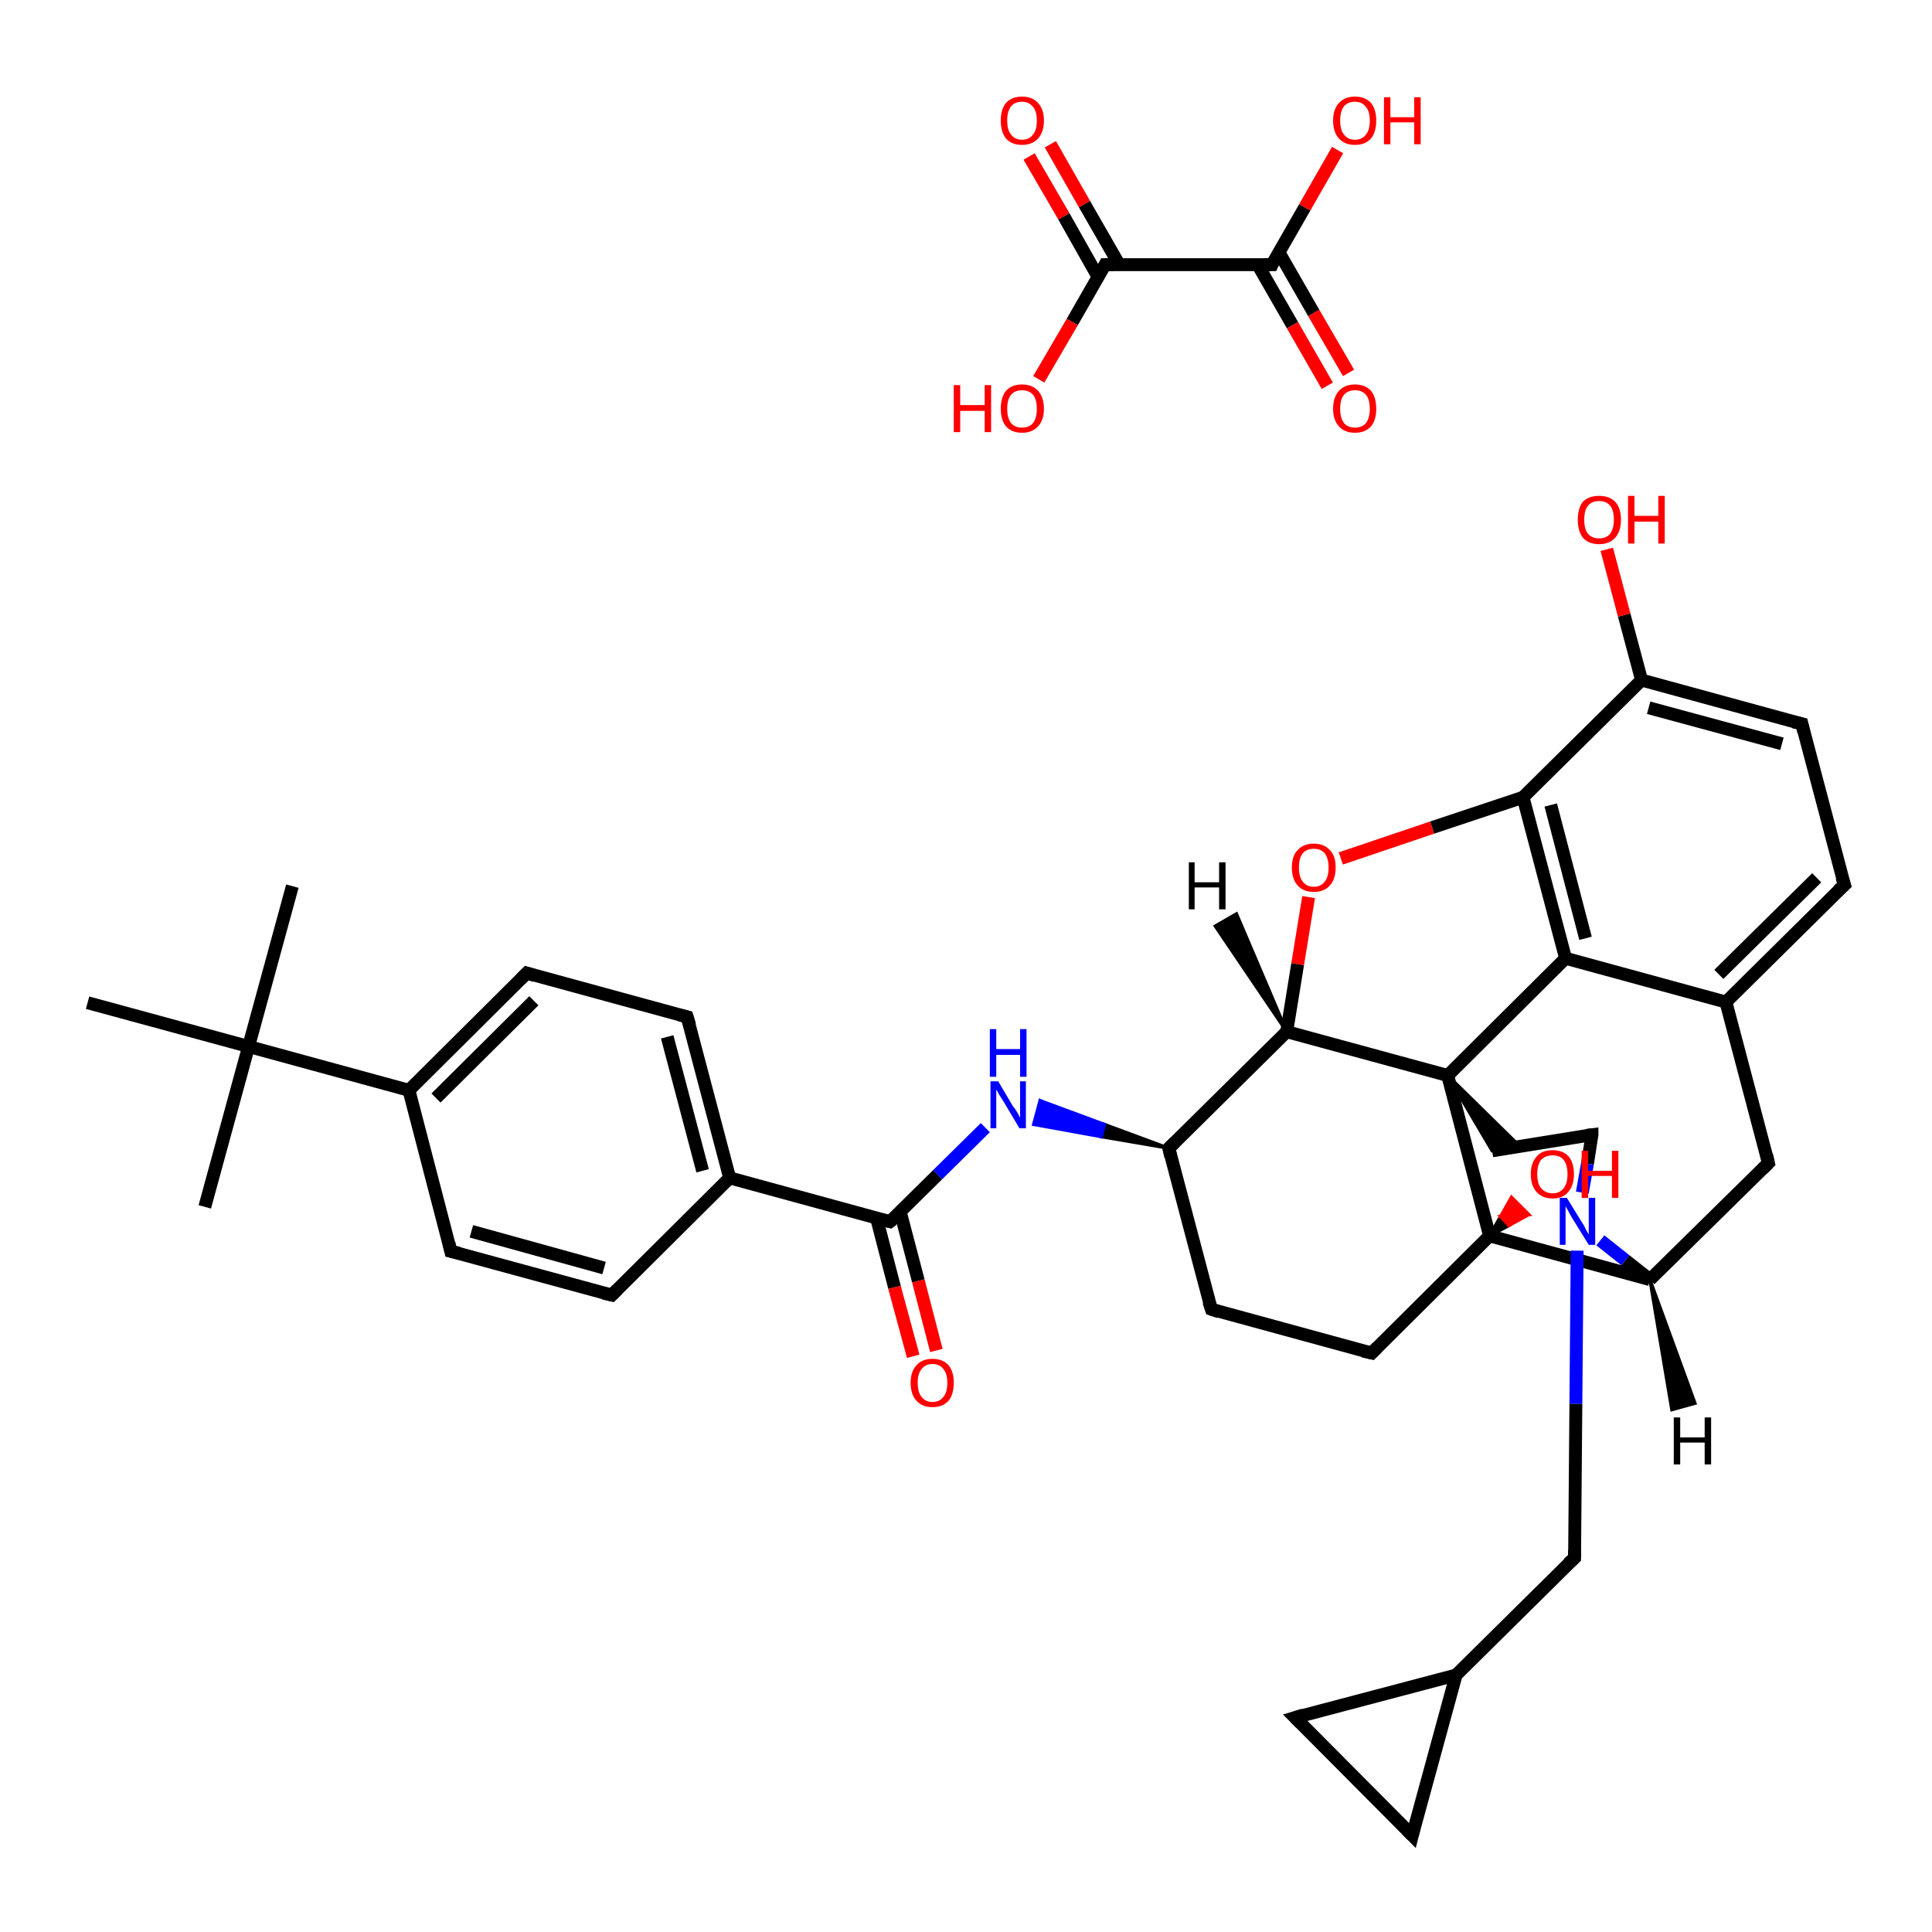 <?xml version='1.0' encoding='iso-8859-1'?>
<svg version='1.1' baseProfile='full'
              xmlns='http://www.w3.org/2000/svg'
                      xmlns:rdkit='http://www.rdkit.org/xml'
                      xmlns:xlink='http://www.w3.org/1999/xlink'
                  xml:space='preserve'
width='300px' height='300px' viewBox='0 0 300 300'>
<!-- END OF HEADER -->
<rect style='opacity:1.0;fill:#FFFFFF;stroke:none' width='300.0' height='300.0' x='0.0' y='0.0'> </rect>
<path class='bond-0 atom-0 atom-1' d='M 45.4,137.6 L 38.6,162.5' style='fill:none;fill-rule:evenodd;stroke:#000000;stroke-width:2.0px;stroke-linecap:butt;stroke-linejoin:miter;stroke-opacity:1' />
<path class='bond-1 atom-1 atom-2' d='M 38.6,162.5 L 31.8,187.4' style='fill:none;fill-rule:evenodd;stroke:#000000;stroke-width:2.0px;stroke-linecap:butt;stroke-linejoin:miter;stroke-opacity:1' />
<path class='bond-2 atom-1 atom-3' d='M 38.6,162.5 L 13.6,155.7' style='fill:none;fill-rule:evenodd;stroke:#000000;stroke-width:2.0px;stroke-linecap:butt;stroke-linejoin:miter;stroke-opacity:1' />
<path class='bond-3 atom-1 atom-4' d='M 38.6,162.5 L 63.5,169.3' style='fill:none;fill-rule:evenodd;stroke:#000000;stroke-width:2.0px;stroke-linecap:butt;stroke-linejoin:miter;stroke-opacity:1' />
<path class='bond-4 atom-4 atom-5' d='M 63.5,169.3 L 81.8,151.1' style='fill:none;fill-rule:evenodd;stroke:#000000;stroke-width:2.0px;stroke-linecap:butt;stroke-linejoin:miter;stroke-opacity:1' />
<path class='bond-4 atom-4 atom-5' d='M 67.7,170.5 L 82.9,155.4' style='fill:none;fill-rule:evenodd;stroke:#000000;stroke-width:2.0px;stroke-linecap:butt;stroke-linejoin:miter;stroke-opacity:1' />
<path class='bond-5 atom-5 atom-6' d='M 81.8,151.1 L 106.7,157.9' style='fill:none;fill-rule:evenodd;stroke:#000000;stroke-width:2.0px;stroke-linecap:butt;stroke-linejoin:miter;stroke-opacity:1' />
<path class='bond-6 atom-6 atom-7' d='M 106.7,157.9 L 113.3,182.9' style='fill:none;fill-rule:evenodd;stroke:#000000;stroke-width:2.0px;stroke-linecap:butt;stroke-linejoin:miter;stroke-opacity:1' />
<path class='bond-6 atom-6 atom-7' d='M 103.6,161.0 L 109.1,181.8' style='fill:none;fill-rule:evenodd;stroke:#000000;stroke-width:2.0px;stroke-linecap:butt;stroke-linejoin:miter;stroke-opacity:1' />
<path class='bond-7 atom-7 atom-8' d='M 113.3,182.9 L 138.2,189.7' style='fill:none;fill-rule:evenodd;stroke:#000000;stroke-width:2.0px;stroke-linecap:butt;stroke-linejoin:miter;stroke-opacity:1' />
<path class='bond-8 atom-8 atom-9' d='M 136.1,189.1 L 138.9,199.9' style='fill:none;fill-rule:evenodd;stroke:#000000;stroke-width:2.0px;stroke-linecap:butt;stroke-linejoin:miter;stroke-opacity:1' />
<path class='bond-8 atom-8 atom-9' d='M 138.9,199.9 L 141.8,210.6' style='fill:none;fill-rule:evenodd;stroke:#FF0000;stroke-width:2.0px;stroke-linecap:butt;stroke-linejoin:miter;stroke-opacity:1' />
<path class='bond-8 atom-8 atom-9' d='M 139.8,188.2 L 142.6,198.9' style='fill:none;fill-rule:evenodd;stroke:#000000;stroke-width:2.0px;stroke-linecap:butt;stroke-linejoin:miter;stroke-opacity:1' />
<path class='bond-8 atom-8 atom-9' d='M 142.6,198.9 L 145.4,209.7' style='fill:none;fill-rule:evenodd;stroke:#FF0000;stroke-width:2.0px;stroke-linecap:butt;stroke-linejoin:miter;stroke-opacity:1' />
<path class='bond-9 atom-8 atom-10' d='M 138.2,189.7 L 145.6,182.4' style='fill:none;fill-rule:evenodd;stroke:#000000;stroke-width:2.0px;stroke-linecap:butt;stroke-linejoin:miter;stroke-opacity:1' />
<path class='bond-9 atom-8 atom-10' d='M 145.6,182.4 L 153.0,175.1' style='fill:none;fill-rule:evenodd;stroke:#0000FF;stroke-width:2.0px;stroke-linecap:butt;stroke-linejoin:miter;stroke-opacity:1' />
<path class='bond-10 atom-11 atom-10' d='M 181.5,178.3 L 171.0,176.5 L 171.5,174.6 Z' style='fill:#000000;fill-rule:evenodd;fill-opacity:1;stroke:#000000;stroke-width:0.5px;stroke-linecap:butt;stroke-linejoin:miter;stroke-opacity:1;' />
<path class='bond-10 atom-11 atom-10' d='M 171.0,176.5 L 161.5,170.9 L 160.5,174.6 Z' style='fill:#0000FF;fill-rule:evenodd;fill-opacity:1;stroke:#0000FF;stroke-width:0.5px;stroke-linecap:butt;stroke-linejoin:miter;stroke-opacity:1;' />
<path class='bond-10 atom-11 atom-10' d='M 171.0,176.5 L 171.5,174.6 L 161.5,170.9 Z' style='fill:#0000FF;fill-rule:evenodd;fill-opacity:1;stroke:#0000FF;stroke-width:0.5px;stroke-linecap:butt;stroke-linejoin:miter;stroke-opacity:1;' />
<path class='bond-11 atom-11 atom-12' d='M 181.5,178.3 L 188.1,203.3' style='fill:none;fill-rule:evenodd;stroke:#000000;stroke-width:2.0px;stroke-linecap:butt;stroke-linejoin:miter;stroke-opacity:1' />
<path class='bond-12 atom-12 atom-13' d='M 188.1,203.3 L 213.0,210.1' style='fill:none;fill-rule:evenodd;stroke:#000000;stroke-width:2.0px;stroke-linecap:butt;stroke-linejoin:miter;stroke-opacity:1' />
<path class='bond-13 atom-13 atom-14' d='M 213.0,210.1 L 231.3,191.9' style='fill:none;fill-rule:evenodd;stroke:#000000;stroke-width:2.0px;stroke-linecap:butt;stroke-linejoin:miter;stroke-opacity:1' />
<path class='bond-14 atom-14 atom-15' d='M 231.3,191.9 L 233.0,188.9 L 234.3,190.3 Z' style='fill:#000000;fill-rule:evenodd;fill-opacity:1;stroke:#000000;stroke-width:0.5px;stroke-linecap:butt;stroke-linejoin:miter;stroke-opacity:1;' />
<path class='bond-14 atom-14 atom-15' d='M 233.0,188.9 L 237.4,188.6 L 234.7,185.9 Z' style='fill:#FF0000;fill-rule:evenodd;fill-opacity:1;stroke:#FF0000;stroke-width:0.5px;stroke-linecap:butt;stroke-linejoin:miter;stroke-opacity:1;' />
<path class='bond-14 atom-14 atom-15' d='M 233.0,188.9 L 234.3,190.3 L 237.4,188.6 Z' style='fill:#FF0000;fill-rule:evenodd;fill-opacity:1;stroke:#FF0000;stroke-width:0.5px;stroke-linecap:butt;stroke-linejoin:miter;stroke-opacity:1;' />
<path class='bond-15 atom-14 atom-16' d='M 231.3,191.9 L 256.2,198.7' style='fill:none;fill-rule:evenodd;stroke:#000000;stroke-width:2.0px;stroke-linecap:butt;stroke-linejoin:miter;stroke-opacity:1' />
<path class='bond-16 atom-16 atom-17' d='M 256.2,198.7 L 274.6,180.6' style='fill:none;fill-rule:evenodd;stroke:#000000;stroke-width:2.0px;stroke-linecap:butt;stroke-linejoin:miter;stroke-opacity:1' />
<path class='bond-17 atom-17 atom-18' d='M 274.6,180.6 L 268.0,155.6' style='fill:none;fill-rule:evenodd;stroke:#000000;stroke-width:2.0px;stroke-linecap:butt;stroke-linejoin:miter;stroke-opacity:1' />
<path class='bond-18 atom-18 atom-19' d='M 268.0,155.6 L 286.4,137.4' style='fill:none;fill-rule:evenodd;stroke:#000000;stroke-width:2.0px;stroke-linecap:butt;stroke-linejoin:miter;stroke-opacity:1' />
<path class='bond-18 atom-18 atom-19' d='M 266.9,151.3 L 282.1,136.3' style='fill:none;fill-rule:evenodd;stroke:#000000;stroke-width:2.0px;stroke-linecap:butt;stroke-linejoin:miter;stroke-opacity:1' />
<path class='bond-19 atom-19 atom-20' d='M 286.4,137.4 L 279.8,112.4' style='fill:none;fill-rule:evenodd;stroke:#000000;stroke-width:2.0px;stroke-linecap:butt;stroke-linejoin:miter;stroke-opacity:1' />
<path class='bond-20 atom-20 atom-21' d='M 279.8,112.4 L 254.9,105.6' style='fill:none;fill-rule:evenodd;stroke:#000000;stroke-width:2.0px;stroke-linecap:butt;stroke-linejoin:miter;stroke-opacity:1' />
<path class='bond-20 atom-20 atom-21' d='M 276.7,115.5 L 256.0,109.9' style='fill:none;fill-rule:evenodd;stroke:#000000;stroke-width:2.0px;stroke-linecap:butt;stroke-linejoin:miter;stroke-opacity:1' />
<path class='bond-21 atom-21 atom-22' d='M 254.9,105.6 L 252.2,95.5' style='fill:none;fill-rule:evenodd;stroke:#000000;stroke-width:2.0px;stroke-linecap:butt;stroke-linejoin:miter;stroke-opacity:1' />
<path class='bond-21 atom-21 atom-22' d='M 252.2,95.5 L 249.5,85.3' style='fill:none;fill-rule:evenodd;stroke:#FF0000;stroke-width:2.0px;stroke-linecap:butt;stroke-linejoin:miter;stroke-opacity:1' />
<path class='bond-22 atom-21 atom-23' d='M 254.9,105.6 L 236.5,123.8' style='fill:none;fill-rule:evenodd;stroke:#000000;stroke-width:2.0px;stroke-linecap:butt;stroke-linejoin:miter;stroke-opacity:1' />
<path class='bond-23 atom-23 atom-24' d='M 236.5,123.8 L 243.1,148.8' style='fill:none;fill-rule:evenodd;stroke:#000000;stroke-width:2.0px;stroke-linecap:butt;stroke-linejoin:miter;stroke-opacity:1' />
<path class='bond-23 atom-23 atom-24' d='M 240.8,125.0 L 246.2,145.7' style='fill:none;fill-rule:evenodd;stroke:#000000;stroke-width:2.0px;stroke-linecap:butt;stroke-linejoin:miter;stroke-opacity:1' />
<path class='bond-24 atom-24 atom-25' d='M 243.1,148.8 L 224.8,167.0' style='fill:none;fill-rule:evenodd;stroke:#000000;stroke-width:2.0px;stroke-linecap:butt;stroke-linejoin:miter;stroke-opacity:1' />
<path class='bond-25 atom-25 atom-26' d='M 224.8,167.0 L 236.0,178.0 L 231.7,178.7 Z' style='fill:#000000;fill-rule:evenodd;fill-opacity:1;stroke:#000000;stroke-width:0.5px;stroke-linecap:butt;stroke-linejoin:miter;stroke-opacity:1;' />
<path class='bond-26 atom-26 atom-27' d='M 231.7,178.7 L 247.2,176.2' style='fill:none;fill-rule:evenodd;stroke:#000000;stroke-width:2.0px;stroke-linecap:butt;stroke-linejoin:miter;stroke-opacity:1' />
<path class='bond-27 atom-27 atom-28' d='M 247.2,176.2 L 246.5,180.7' style='fill:none;fill-rule:evenodd;stroke:#000000;stroke-width:2.0px;stroke-linecap:butt;stroke-linejoin:miter;stroke-opacity:1' />
<path class='bond-27 atom-27 atom-28' d='M 246.5,180.7 L 245.7,185.2' style='fill:none;fill-rule:evenodd;stroke:#0000FF;stroke-width:2.0px;stroke-linecap:butt;stroke-linejoin:miter;stroke-opacity:1' />
<path class='bond-28 atom-28 atom-29' d='M 244.9,194.2 L 244.7,218.0' style='fill:none;fill-rule:evenodd;stroke:#0000FF;stroke-width:2.0px;stroke-linecap:butt;stroke-linejoin:miter;stroke-opacity:1' />
<path class='bond-28 atom-28 atom-29' d='M 244.7,218.0 L 244.5,241.9' style='fill:none;fill-rule:evenodd;stroke:#000000;stroke-width:2.0px;stroke-linecap:butt;stroke-linejoin:miter;stroke-opacity:1' />
<path class='bond-29 atom-29 atom-30' d='M 244.5,241.9 L 226.1,260.1' style='fill:none;fill-rule:evenodd;stroke:#000000;stroke-width:2.0px;stroke-linecap:butt;stroke-linejoin:miter;stroke-opacity:1' />
<path class='bond-30 atom-30 atom-31' d='M 226.1,260.1 L 219.3,285.0' style='fill:none;fill-rule:evenodd;stroke:#000000;stroke-width:2.0px;stroke-linecap:butt;stroke-linejoin:miter;stroke-opacity:1' />
<path class='bond-31 atom-31 atom-32' d='M 219.3,285.0 L 201.1,266.7' style='fill:none;fill-rule:evenodd;stroke:#000000;stroke-width:2.0px;stroke-linecap:butt;stroke-linejoin:miter;stroke-opacity:1' />
<path class='bond-32 atom-25 atom-33' d='M 224.8,167.0 L 199.8,160.2' style='fill:none;fill-rule:evenodd;stroke:#000000;stroke-width:2.0px;stroke-linecap:butt;stroke-linejoin:miter;stroke-opacity:1' />
<path class='bond-33 atom-33 atom-34' d='M 199.8,160.2 L 201.5,149.7' style='fill:none;fill-rule:evenodd;stroke:#000000;stroke-width:2.0px;stroke-linecap:butt;stroke-linejoin:miter;stroke-opacity:1' />
<path class='bond-33 atom-33 atom-34' d='M 201.5,149.7 L 203.2,139.3' style='fill:none;fill-rule:evenodd;stroke:#FF0000;stroke-width:2.0px;stroke-linecap:butt;stroke-linejoin:miter;stroke-opacity:1' />
<path class='bond-34 atom-7 atom-35' d='M 113.3,182.9 L 95.0,201.1' style='fill:none;fill-rule:evenodd;stroke:#000000;stroke-width:2.0px;stroke-linecap:butt;stroke-linejoin:miter;stroke-opacity:1' />
<path class='bond-35 atom-35 atom-36' d='M 95.0,201.1 L 70.0,194.3' style='fill:none;fill-rule:evenodd;stroke:#000000;stroke-width:2.0px;stroke-linecap:butt;stroke-linejoin:miter;stroke-opacity:1' />
<path class='bond-35 atom-35 atom-36' d='M 93.8,196.9 L 73.2,191.2' style='fill:none;fill-rule:evenodd;stroke:#000000;stroke-width:2.0px;stroke-linecap:butt;stroke-linejoin:miter;stroke-opacity:1' />
<path class='bond-36 atom-37 atom-38' d='M 163.1,22.4 L 168.4,31.7' style='fill:none;fill-rule:evenodd;stroke:#FF0000;stroke-width:2.0px;stroke-linecap:butt;stroke-linejoin:miter;stroke-opacity:1' />
<path class='bond-36 atom-37 atom-38' d='M 168.4,31.7 L 173.8,41.1' style='fill:none;fill-rule:evenodd;stroke:#000000;stroke-width:2.0px;stroke-linecap:butt;stroke-linejoin:miter;stroke-opacity:1' />
<path class='bond-36 atom-37 atom-38' d='M 159.8,24.3 L 165.2,33.6' style='fill:none;fill-rule:evenodd;stroke:#FF0000;stroke-width:2.0px;stroke-linecap:butt;stroke-linejoin:miter;stroke-opacity:1' />
<path class='bond-36 atom-37 atom-38' d='M 165.2,33.6 L 170.5,43.0' style='fill:none;fill-rule:evenodd;stroke:#000000;stroke-width:2.0px;stroke-linecap:butt;stroke-linejoin:miter;stroke-opacity:1' />
<path class='bond-37 atom-38 atom-39' d='M 171.6,41.1 L 166.5,50.0' style='fill:none;fill-rule:evenodd;stroke:#000000;stroke-width:2.0px;stroke-linecap:butt;stroke-linejoin:miter;stroke-opacity:1' />
<path class='bond-37 atom-38 atom-39' d='M 166.5,50.0 L 161.3,58.9' style='fill:none;fill-rule:evenodd;stroke:#FF0000;stroke-width:2.0px;stroke-linecap:butt;stroke-linejoin:miter;stroke-opacity:1' />
<path class='bond-38 atom-38 atom-40' d='M 171.6,41.1 L 197.5,41.1' style='fill:none;fill-rule:evenodd;stroke:#000000;stroke-width:2.0px;stroke-linecap:butt;stroke-linejoin:miter;stroke-opacity:1' />
<path class='bond-39 atom-40 atom-41' d='M 195.3,41.1 L 200.7,50.5' style='fill:none;fill-rule:evenodd;stroke:#000000;stroke-width:2.0px;stroke-linecap:butt;stroke-linejoin:miter;stroke-opacity:1' />
<path class='bond-39 atom-40 atom-41' d='M 200.7,50.5 L 206.1,59.9' style='fill:none;fill-rule:evenodd;stroke:#FF0000;stroke-width:2.0px;stroke-linecap:butt;stroke-linejoin:miter;stroke-opacity:1' />
<path class='bond-39 atom-40 atom-41' d='M 198.6,39.2 L 204.0,48.6' style='fill:none;fill-rule:evenodd;stroke:#000000;stroke-width:2.0px;stroke-linecap:butt;stroke-linejoin:miter;stroke-opacity:1' />
<path class='bond-39 atom-40 atom-41' d='M 204.0,48.6 L 209.4,57.9' style='fill:none;fill-rule:evenodd;stroke:#FF0000;stroke-width:2.0px;stroke-linecap:butt;stroke-linejoin:miter;stroke-opacity:1' />
<path class='bond-40 atom-40 atom-42' d='M 197.5,41.1 L 202.6,32.2' style='fill:none;fill-rule:evenodd;stroke:#000000;stroke-width:2.0px;stroke-linecap:butt;stroke-linejoin:miter;stroke-opacity:1' />
<path class='bond-40 atom-40 atom-42' d='M 202.6,32.2 L 207.7,23.3' style='fill:none;fill-rule:evenodd;stroke:#FF0000;stroke-width:2.0px;stroke-linecap:butt;stroke-linejoin:miter;stroke-opacity:1' />
<path class='bond-41 atom-36 atom-4' d='M 70.0,194.3 L 63.5,169.3' style='fill:none;fill-rule:evenodd;stroke:#000000;stroke-width:2.0px;stroke-linecap:butt;stroke-linejoin:miter;stroke-opacity:1' />
<path class='bond-42 atom-33 atom-11' d='M 199.8,160.2 L 181.5,178.3' style='fill:none;fill-rule:evenodd;stroke:#000000;stroke-width:2.0px;stroke-linecap:butt;stroke-linejoin:miter;stroke-opacity:1' />
<path class='bond-43 atom-25 atom-14' d='M 224.8,167.0 L 231.3,191.9' style='fill:none;fill-rule:evenodd;stroke:#000000;stroke-width:2.0px;stroke-linecap:butt;stroke-linejoin:miter;stroke-opacity:1' />
<path class='bond-44 atom-32 atom-30' d='M 201.1,266.7 L 226.1,260.1' style='fill:none;fill-rule:evenodd;stroke:#000000;stroke-width:2.0px;stroke-linecap:butt;stroke-linejoin:miter;stroke-opacity:1' />
<path class='bond-45 atom-28 atom-16' d='M 248.5,192.6 L 252.4,195.7' style='fill:none;fill-rule:evenodd;stroke:#0000FF;stroke-width:2.0px;stroke-linecap:butt;stroke-linejoin:miter;stroke-opacity:1' />
<path class='bond-45 atom-28 atom-16' d='M 252.4,195.7 L 256.2,198.7' style='fill:none;fill-rule:evenodd;stroke:#000000;stroke-width:2.0px;stroke-linecap:butt;stroke-linejoin:miter;stroke-opacity:1' />
<path class='bond-46 atom-24 atom-18' d='M 243.1,148.8 L 268.0,155.6' style='fill:none;fill-rule:evenodd;stroke:#000000;stroke-width:2.0px;stroke-linecap:butt;stroke-linejoin:miter;stroke-opacity:1' />
<path class='bond-47 atom-34 atom-23' d='M 208.2,133.3 L 222.4,128.5' style='fill:none;fill-rule:evenodd;stroke:#FF0000;stroke-width:2.0px;stroke-linecap:butt;stroke-linejoin:miter;stroke-opacity:1' />
<path class='bond-47 atom-34 atom-23' d='M 222.4,128.5 L 236.5,123.8' style='fill:none;fill-rule:evenodd;stroke:#000000;stroke-width:2.0px;stroke-linecap:butt;stroke-linejoin:miter;stroke-opacity:1' />
<path class='bond-48 atom-16 atom-43' d='M 256.2,198.7 L 263.2,217.9 L 259.6,218.9 Z' style='fill:#000000;fill-rule:evenodd;fill-opacity:1;stroke:#000000;stroke-width:0.5px;stroke-linecap:butt;stroke-linejoin:miter;stroke-opacity:1;' />
<path class='bond-49 atom-33 atom-44' d='M 199.8,160.2 L 188.7,143.8 L 192.0,141.9 Z' style='fill:#000000;fill-rule:evenodd;fill-opacity:1;stroke:#000000;stroke-width:0.5px;stroke-linecap:butt;stroke-linejoin:miter;stroke-opacity:1;' />
<path d='M 80.9,152.0 L 81.8,151.1 L 83.1,151.5' style='fill:none;stroke:#000000;stroke-width:2.0px;stroke-linecap:butt;stroke-linejoin:miter;stroke-opacity:1;' />
<path d='M 105.5,157.6 L 106.7,157.9 L 107.1,159.2' style='fill:none;stroke:#000000;stroke-width:2.0px;stroke-linecap:butt;stroke-linejoin:miter;stroke-opacity:1;' />
<path d='M 137.0,189.4 L 138.2,189.7 L 138.6,189.4' style='fill:none;stroke:#000000;stroke-width:2.0px;stroke-linecap:butt;stroke-linejoin:miter;stroke-opacity:1;' />
<path d='M 181.8,179.6 L 181.5,178.3 L 182.4,177.4' style='fill:none;stroke:#000000;stroke-width:2.0px;stroke-linecap:butt;stroke-linejoin:miter;stroke-opacity:1;' />
<path d='M 187.7,202.1 L 188.1,203.3 L 189.3,203.7' style='fill:none;stroke:#000000;stroke-width:2.0px;stroke-linecap:butt;stroke-linejoin:miter;stroke-opacity:1;' />
<path d='M 211.7,209.8 L 213.0,210.1 L 213.9,209.2' style='fill:none;stroke:#000000;stroke-width:2.0px;stroke-linecap:butt;stroke-linejoin:miter;stroke-opacity:1;' />
<path d='M 273.7,181.5 L 274.6,180.6 L 274.3,179.3' style='fill:none;stroke:#000000;stroke-width:2.0px;stroke-linecap:butt;stroke-linejoin:miter;stroke-opacity:1;' />
<path d='M 285.4,138.3 L 286.4,137.4 L 286.0,136.2' style='fill:none;stroke:#000000;stroke-width:2.0px;stroke-linecap:butt;stroke-linejoin:miter;stroke-opacity:1;' />
<path d='M 280.1,113.7 L 279.8,112.4 L 278.5,112.1' style='fill:none;stroke:#000000;stroke-width:2.0px;stroke-linecap:butt;stroke-linejoin:miter;stroke-opacity:1;' />
<path d='M 246.4,176.3 L 247.2,176.2 L 247.2,176.4' style='fill:none;stroke:#000000;stroke-width:2.0px;stroke-linecap:butt;stroke-linejoin:miter;stroke-opacity:1;' />
<path d='M 244.5,240.7 L 244.5,241.9 L 243.5,242.8' style='fill:none;stroke:#000000;stroke-width:2.0px;stroke-linecap:butt;stroke-linejoin:miter;stroke-opacity:1;' />
<path d='M 219.6,283.8 L 219.3,285.0 L 218.4,284.1' style='fill:none;stroke:#000000;stroke-width:2.0px;stroke-linecap:butt;stroke-linejoin:miter;stroke-opacity:1;' />
<path d='M 202.0,267.6 L 201.1,266.7 L 202.4,266.3' style='fill:none;stroke:#000000;stroke-width:2.0px;stroke-linecap:butt;stroke-linejoin:miter;stroke-opacity:1;' />
<path d='M 95.9,200.2 L 95.0,201.1 L 93.7,200.8' style='fill:none;stroke:#000000;stroke-width:2.0px;stroke-linecap:butt;stroke-linejoin:miter;stroke-opacity:1;' />
<path d='M 71.3,194.6 L 70.0,194.3 L 69.7,193.0' style='fill:none;stroke:#000000;stroke-width:2.0px;stroke-linecap:butt;stroke-linejoin:miter;stroke-opacity:1;' />
<path d='M 171.4,41.5 L 171.6,41.1 L 172.9,41.1' style='fill:none;stroke:#000000;stroke-width:2.0px;stroke-linecap:butt;stroke-linejoin:miter;stroke-opacity:1;' />
<path d='M 196.2,41.1 L 197.5,41.1 L 197.7,40.6' style='fill:none;stroke:#000000;stroke-width:2.0px;stroke-linecap:butt;stroke-linejoin:miter;stroke-opacity:1;' />
<path class='atom-9' d='M 141.4 214.7
Q 141.4 213.0, 142.3 212.0
Q 143.2 211.0, 144.8 211.0
Q 146.4 211.0, 147.3 212.0
Q 148.1 213.0, 148.1 214.7
Q 148.1 216.5, 147.3 217.5
Q 146.4 218.5, 144.8 218.5
Q 143.2 218.5, 142.3 217.5
Q 141.4 216.5, 141.4 214.7
M 144.8 217.7
Q 145.9 217.7, 146.5 216.9
Q 147.1 216.2, 147.1 214.7
Q 147.1 213.3, 146.5 212.6
Q 145.9 211.8, 144.8 211.8
Q 143.7 211.8, 143.1 212.6
Q 142.5 213.3, 142.5 214.7
Q 142.5 216.2, 143.1 216.9
Q 143.7 217.7, 144.8 217.7
' fill='#FF0000'/>
<path class='atom-10' d='M 155.0 167.9
L 157.3 171.8
Q 157.6 172.1, 158.0 172.8
Q 158.4 173.5, 158.4 173.6
L 158.4 167.9
L 159.3 167.9
L 159.3 175.2
L 158.3 175.2
L 155.8 171.0
Q 155.5 170.5, 155.1 169.9
Q 154.8 169.3, 154.7 169.2
L 154.7 175.2
L 153.8 175.2
L 153.8 167.9
L 155.0 167.9
' fill='#0000FF'/>
<path class='atom-10' d='M 153.7 159.8
L 154.7 159.8
L 154.7 162.9
L 158.4 162.9
L 158.4 159.8
L 159.4 159.8
L 159.4 167.2
L 158.4 167.2
L 158.4 163.8
L 154.7 163.8
L 154.7 167.2
L 153.7 167.2
L 153.7 159.8
' fill='#0000FF'/>
<path class='atom-15' d='M 237.7 182.3
Q 237.7 180.6, 238.6 179.6
Q 239.4 178.6, 241.1 178.6
Q 242.7 178.6, 243.6 179.6
Q 244.4 180.6, 244.4 182.3
Q 244.4 184.1, 243.5 185.1
Q 242.7 186.1, 241.1 186.1
Q 239.5 186.1, 238.6 185.1
Q 237.7 184.1, 237.7 182.3
M 241.1 185.3
Q 242.2 185.3, 242.8 184.5
Q 243.4 183.8, 243.4 182.3
Q 243.4 180.9, 242.8 180.1
Q 242.2 179.4, 241.1 179.4
Q 240.0 179.4, 239.3 180.1
Q 238.7 180.9, 238.7 182.3
Q 238.7 183.8, 239.3 184.5
Q 240.0 185.3, 241.1 185.3
' fill='#FF0000'/>
<path class='atom-15' d='M 245.6 178.7
L 246.6 178.7
L 246.6 181.8
L 250.3 181.8
L 250.3 178.7
L 251.3 178.7
L 251.3 186.0
L 250.3 186.0
L 250.3 182.6
L 246.6 182.6
L 246.6 186.0
L 245.6 186.0
L 245.6 178.7
' fill='#FF0000'/>
<path class='atom-22' d='M 245.0 80.7
Q 245.0 78.9, 245.8 77.9
Q 246.7 77.0, 248.3 77.0
Q 249.9 77.0, 250.8 77.9
Q 251.7 78.9, 251.7 80.7
Q 251.7 82.5, 250.8 83.5
Q 249.9 84.5, 248.3 84.5
Q 246.7 84.5, 245.8 83.5
Q 245.0 82.5, 245.0 80.7
M 248.3 83.6
Q 249.4 83.6, 250.0 82.9
Q 250.6 82.1, 250.6 80.7
Q 250.6 79.2, 250.0 78.5
Q 249.4 77.8, 248.3 77.8
Q 247.2 77.8, 246.6 78.5
Q 246.0 79.2, 246.0 80.7
Q 246.0 82.2, 246.6 82.9
Q 247.2 83.6, 248.3 83.6
' fill='#FF0000'/>
<path class='atom-22' d='M 252.8 77.0
L 253.8 77.0
L 253.8 80.1
L 257.5 80.1
L 257.5 77.0
L 258.5 77.0
L 258.5 84.4
L 257.5 84.4
L 257.5 81.0
L 253.8 81.0
L 253.8 84.4
L 252.8 84.4
L 252.8 77.0
' fill='#FF0000'/>
<path class='atom-28' d='M 243.3 186.0
L 245.7 189.9
Q 246.0 190.3, 246.3 191.0
Q 246.7 191.7, 246.7 191.7
L 246.7 186.0
L 247.7 186.0
L 247.7 193.3
L 246.7 193.3
L 244.1 189.1
Q 243.8 188.6, 243.5 188.0
Q 243.2 187.5, 243.1 187.3
L 243.1 193.3
L 242.2 193.3
L 242.2 186.0
L 243.3 186.0
' fill='#0000FF'/>
<path class='atom-34' d='M 200.6 134.7
Q 200.6 132.9, 201.5 132.0
Q 202.4 131.0, 204.0 131.0
Q 205.6 131.0, 206.5 132.0
Q 207.4 132.9, 207.4 134.7
Q 207.4 136.5, 206.5 137.5
Q 205.6 138.5, 204.0 138.5
Q 202.4 138.5, 201.5 137.5
Q 200.6 136.5, 200.6 134.7
M 204.0 137.7
Q 205.1 137.7, 205.7 136.9
Q 206.3 136.2, 206.3 134.7
Q 206.3 133.3, 205.7 132.5
Q 205.1 131.8, 204.0 131.8
Q 202.9 131.8, 202.3 132.5
Q 201.7 133.2, 201.7 134.7
Q 201.7 136.2, 202.3 136.9
Q 202.9 137.7, 204.0 137.7
' fill='#FF0000'/>
<path class='atom-37' d='M 155.4 18.7
Q 155.4 17.0, 156.2 16.0
Q 157.1 15.0, 158.7 15.0
Q 160.3 15.0, 161.2 16.0
Q 162.1 17.0, 162.1 18.7
Q 162.1 20.5, 161.2 21.5
Q 160.3 22.5, 158.7 22.5
Q 157.1 22.5, 156.2 21.5
Q 155.4 20.5, 155.4 18.7
M 158.7 21.7
Q 159.8 21.7, 160.4 20.9
Q 161.0 20.2, 161.0 18.7
Q 161.0 17.3, 160.4 16.6
Q 159.8 15.8, 158.7 15.8
Q 157.6 15.8, 157.0 16.5
Q 156.4 17.3, 156.4 18.7
Q 156.4 20.2, 157.0 20.9
Q 157.6 21.7, 158.7 21.7
' fill='#FF0000'/>
<path class='atom-39' d='M 148.1 59.8
L 149.1 59.8
L 149.1 62.9
L 152.9 62.9
L 152.9 59.8
L 153.9 59.8
L 153.9 67.1
L 152.9 67.1
L 152.9 63.8
L 149.1 63.8
L 149.1 67.1
L 148.1 67.1
L 148.1 59.8
' fill='#FF0000'/>
<path class='atom-39' d='M 155.4 63.5
Q 155.4 61.7, 156.2 60.7
Q 157.1 59.7, 158.7 59.7
Q 160.3 59.7, 161.2 60.7
Q 162.1 61.7, 162.1 63.5
Q 162.1 65.2, 161.2 66.2
Q 160.3 67.2, 158.7 67.2
Q 157.1 67.2, 156.2 66.2
Q 155.4 65.2, 155.4 63.5
M 158.7 66.4
Q 159.8 66.4, 160.4 65.7
Q 161.0 64.9, 161.0 63.5
Q 161.0 62.0, 160.4 61.3
Q 159.8 60.6, 158.7 60.6
Q 157.6 60.6, 157.0 61.3
Q 156.4 62.0, 156.4 63.5
Q 156.4 64.9, 157.0 65.7
Q 157.6 66.4, 158.7 66.4
' fill='#FF0000'/>
<path class='atom-41' d='M 207.0 63.5
Q 207.0 61.7, 207.9 60.7
Q 208.8 59.7, 210.4 59.7
Q 212.0 59.7, 212.9 60.7
Q 213.7 61.7, 213.7 63.5
Q 213.7 65.2, 212.9 66.2
Q 212.0 67.2, 210.4 67.2
Q 208.8 67.2, 207.9 66.2
Q 207.0 65.2, 207.0 63.5
M 210.4 66.4
Q 211.5 66.4, 212.1 65.7
Q 212.7 64.9, 212.7 63.5
Q 212.7 62.0, 212.1 61.3
Q 211.5 60.6, 210.4 60.6
Q 209.3 60.6, 208.7 61.3
Q 208.1 62.0, 208.1 63.5
Q 208.1 64.9, 208.7 65.7
Q 209.3 66.4, 210.4 66.4
' fill='#FF0000'/>
<path class='atom-42' d='M 207.0 18.7
Q 207.0 17.0, 207.9 16.0
Q 208.8 15.0, 210.4 15.0
Q 212.0 15.0, 212.9 16.0
Q 213.7 17.0, 213.7 18.7
Q 213.7 20.5, 212.9 21.5
Q 212.0 22.5, 210.4 22.5
Q 208.8 22.5, 207.9 21.5
Q 207.0 20.5, 207.0 18.7
M 210.4 21.7
Q 211.5 21.7, 212.1 20.9
Q 212.7 20.2, 212.7 18.7
Q 212.7 17.3, 212.1 16.6
Q 211.5 15.8, 210.4 15.8
Q 209.3 15.8, 208.7 16.5
Q 208.1 17.3, 208.1 18.7
Q 208.1 20.2, 208.7 20.9
Q 209.3 21.7, 210.4 21.7
' fill='#FF0000'/>
<path class='atom-42' d='M 214.9 15.1
L 215.9 15.1
L 215.9 18.2
L 219.6 18.2
L 219.6 15.1
L 220.6 15.1
L 220.6 22.4
L 219.6 22.4
L 219.6 19.0
L 215.9 19.0
L 215.9 22.4
L 214.9 22.4
L 214.9 15.1
' fill='#FF0000'/>
<path class='atom-43' d='M 259.9 220.1
L 260.9 220.1
L 260.9 223.2
L 264.7 223.2
L 264.7 220.1
L 265.7 220.1
L 265.7 227.4
L 264.7 227.4
L 264.7 224.0
L 260.9 224.0
L 260.9 227.4
L 259.9 227.4
L 259.9 220.1
' fill='#000000'/>
<path class='atom-44' d='M 184.6 133.9
L 185.5 133.9
L 185.5 137.0
L 189.3 137.0
L 189.3 133.9
L 190.3 133.9
L 190.3 141.2
L 189.3 141.2
L 189.3 137.8
L 185.5 137.8
L 185.5 141.2
L 184.6 141.2
L 184.6 133.9
' fill='#000000'/>
</svg>
